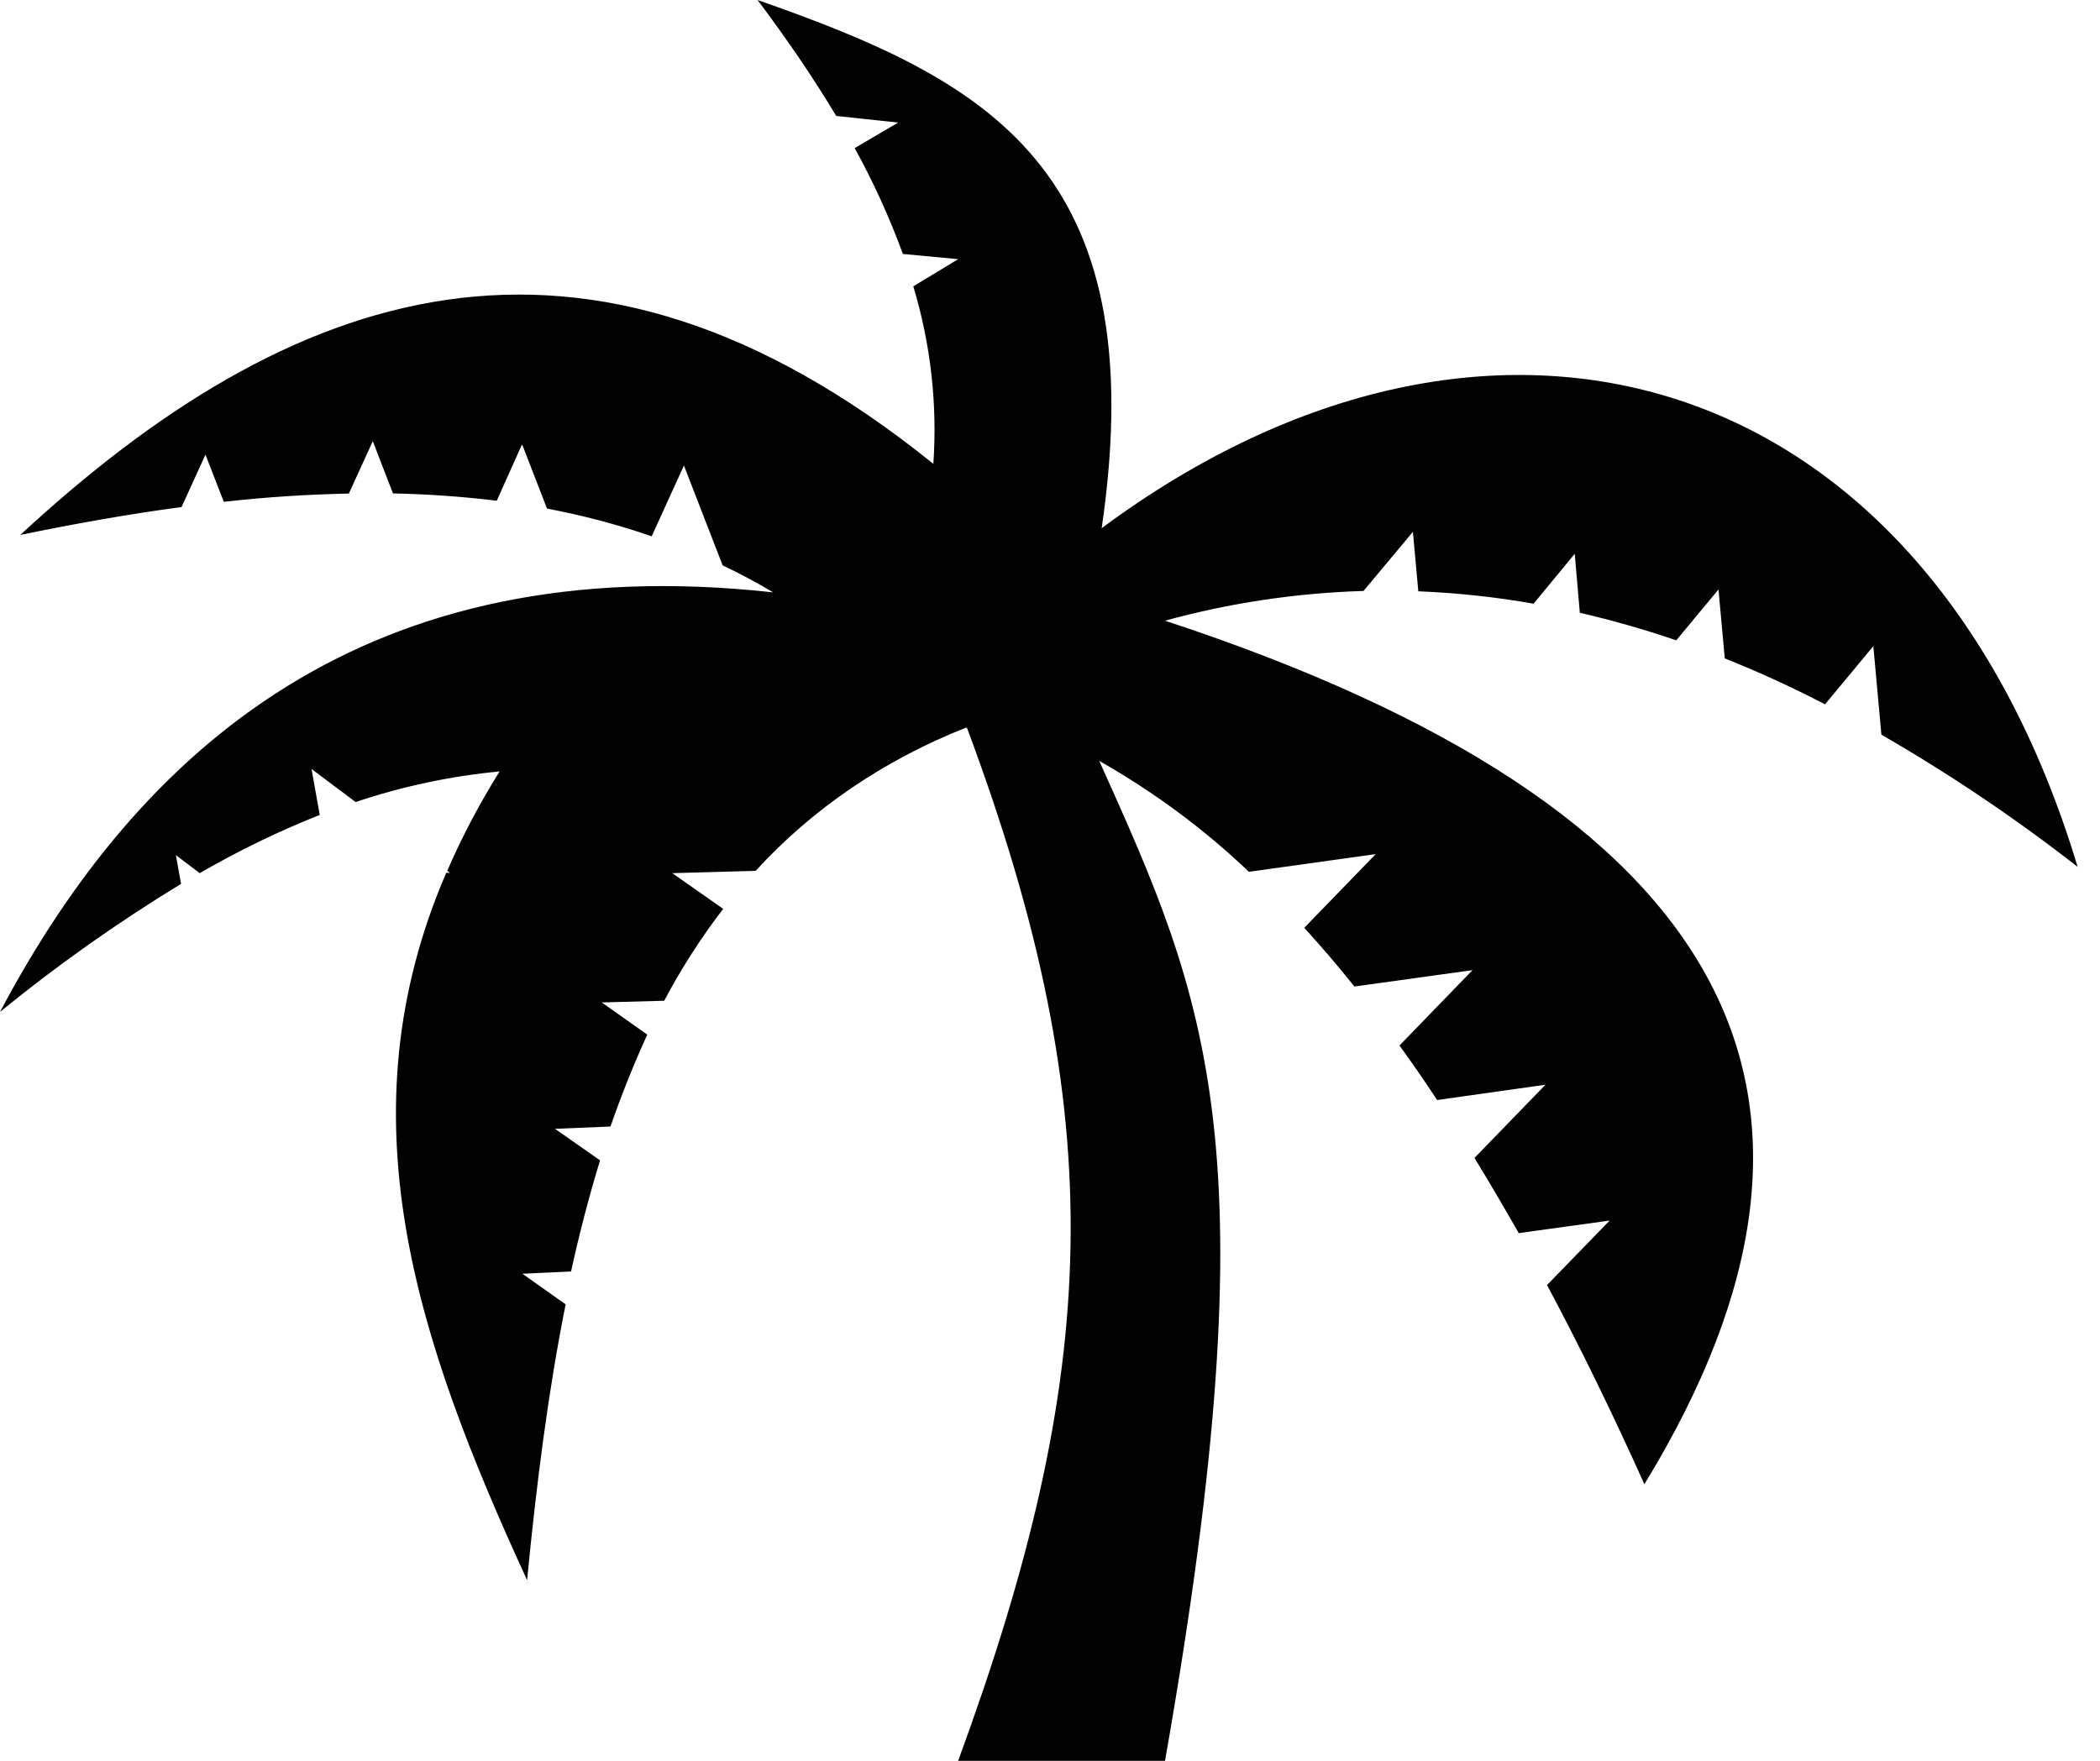 <svg width="31" height="26" viewBox="0 0 31 26" fill="none" xmlns="http://www.w3.org/2000/svg">
<g clip-path="url(#clip0_1_122)">
<path fill-rule="evenodd" clip-rule="evenodd" d="M14.275 10.749C16.428 16.512 16.24 20.286 14.144 26H17.198C18.794 16.925 17.821 14.779 16.227 11.235C17.039 11.697 17.781 12.247 18.436 12.873L20.308 12.612L19.253 13.7C19.502 13.972 19.749 14.261 19.994 14.567L21.737 14.325L20.659 15.438C20.846 15.695 21.032 15.965 21.215 16.243L22.814 16.017L21.766 17.098C21.985 17.455 22.201 17.826 22.42 18.208L23.761 18.023L22.837 18.975C23.321 19.88 23.8 20.86 24.274 21.916C27.794 16.155 25.561 11.916 17.198 9.165C18.148 8.904 19.133 8.756 20.128 8.726L20.857 7.853L20.937 8.731C21.508 8.754 22.077 8.815 22.639 8.914L23.246 8.177L23.321 9.048C23.804 9.16 24.279 9.296 24.745 9.455L25.368 8.704L25.461 9.722C25.968 9.924 26.462 10.151 26.941 10.4L27.654 9.541L27.773 10.848C28.791 11.436 29.759 12.089 30.67 12.8C28.419 5.336 22 3.544 16.263 7.799C17.043 2.459 14.54 1.176 11.183 0C11.605 0.563 11.996 1.131 12.344 1.712L13.258 1.81L12.617 2.187C12.895 2.693 13.133 3.215 13.328 3.75L14.144 3.827L13.482 4.228C13.739 5.082 13.839 5.967 13.778 6.849C8.6 2.674 4.277 4.218 0.299 7.899C1.089 7.736 1.885 7.593 2.68 7.487L3.033 6.713L3.304 7.41C3.916 7.341 4.532 7.3 5.15 7.288L5.503 6.514L5.801 7.286C6.314 7.296 6.825 7.332 7.333 7.394L7.707 6.56L8.075 7.51C8.602 7.609 9.118 7.746 9.62 7.919L10.096 6.874L10.668 8.349C10.925 8.469 11.167 8.602 11.415 8.747C5.423 8.084 2.06 11.05 0 14.942C0.838 14.257 1.732 13.625 2.673 13.051L2.596 12.626L2.948 12.893C3.512 12.566 4.104 12.278 4.72 12.033L4.599 11.355L5.25 11.843C5.933 11.613 6.647 11.46 7.375 11.391C7.079 11.864 6.821 12.354 6.602 12.859L6.643 12.888H6.587C5.042 16.476 6.139 19.762 7.781 23.332C7.92 21.9 8.095 20.529 8.35 19.26L7.712 18.808L8.43 18.774C8.554 18.208 8.696 17.662 8.858 17.134L8.193 16.668L9.012 16.634C9.174 16.166 9.355 15.716 9.555 15.277L8.883 14.802L9.805 14.777C10.054 14.305 10.345 13.851 10.676 13.42L9.924 12.893L11.155 12.859C11.985 11.948 13.049 11.223 14.26 10.744L14.275 10.749Z" fill="#020202"/>
</g>
<defs>
<clipPath id="clip0_1_122">
<rect width="31" height="26" fill="white"/>
</clipPath>
</defs>
</svg>
